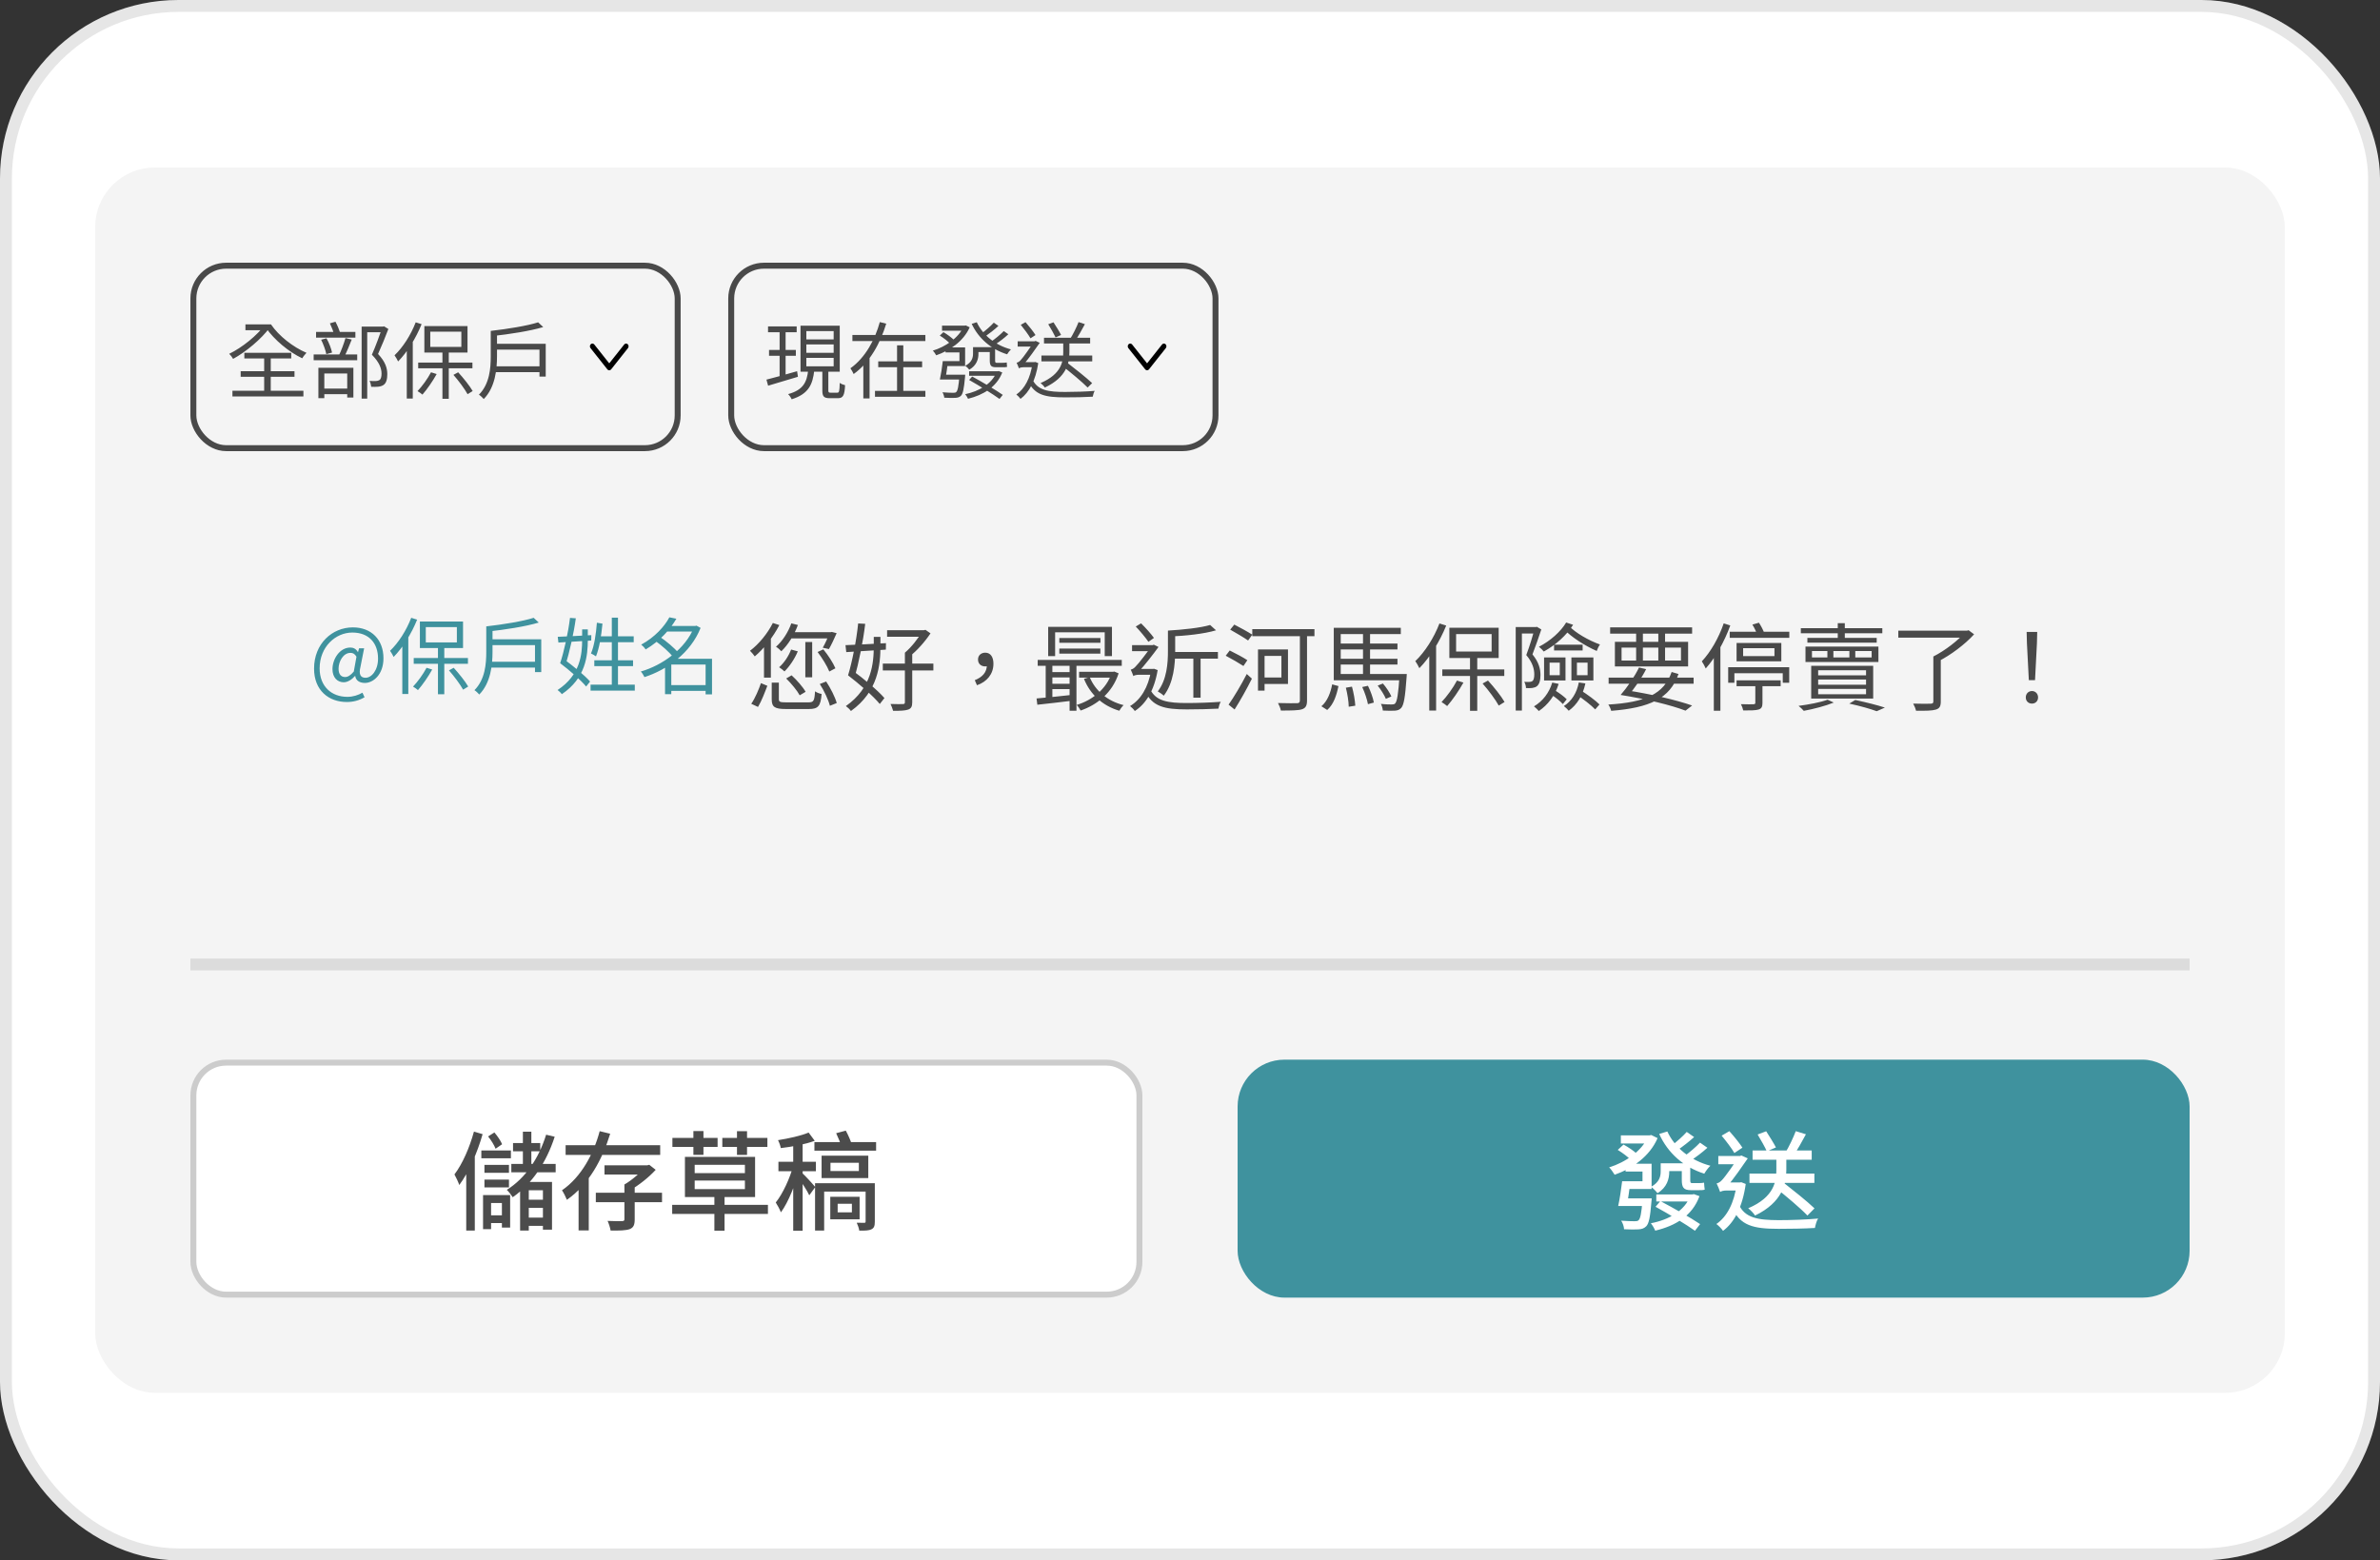 <svg width="305" height="200" viewBox="0 0 305 200" fill="none" xmlns="http://www.w3.org/2000/svg">
<rect x="0" y="0" width="305" height="200" fill="#333333" stroke="none"/>
<rect width="305" height="200" rx="22.875" fill="white"/>
<rect x="12.2" y="21.475" width="280.6" height="157.05" rx="7.625" fill="#F4F4F4"/>
<path d="M30.844 47.581V48.296H37.74V47.581H30.844ZM31.313 45.222V45.947H37.323V45.222H31.313ZM29.787 50.089V50.815H38.882V50.089H29.787ZM33.854 45.52V50.495H34.697V45.52H33.854ZM31.452 41.581V42.329H34.644V41.581H31.452ZM33.833 41.581V42.04H34.089C35.178 43.578 36.992 45.104 38.733 45.926C38.85 45.713 39.117 45.382 39.277 45.222C37.58 44.506 35.733 43.065 34.729 41.581H33.833ZM33.982 41.581C33 42.969 30.993 44.581 29.371 45.35C29.552 45.52 29.765 45.798 29.872 46.001C31.506 45.115 33.513 43.439 34.569 41.987L33.982 41.581ZM46.344 41.859V51.093H47.059V42.585H49.098V41.859H46.344ZM48.949 41.859V42.105C48.66 42.926 48.148 44.368 47.657 45.467C48.618 46.438 48.895 47.228 48.895 47.89C48.895 48.253 48.831 48.595 48.618 48.723C48.489 48.798 48.34 48.83 48.18 48.84C47.966 48.851 47.667 48.851 47.358 48.819C47.475 49.043 47.55 49.374 47.571 49.577C47.881 49.588 48.223 49.598 48.489 49.566C48.746 49.534 48.97 49.47 49.151 49.342C49.504 49.107 49.632 48.595 49.632 47.965C49.632 47.228 49.407 46.385 48.447 45.371C48.895 44.389 49.397 43.161 49.77 42.169L49.215 41.827L49.098 41.859H48.949ZM40.505 42.542V43.279H45.543V42.542H40.505ZM40.195 45.435V46.172H45.778V45.435H40.195ZM41.156 43.546C41.444 44.133 41.721 44.891 41.818 45.392L42.554 45.19C42.447 44.688 42.17 43.941 41.839 43.364L41.156 43.546ZM44.273 43.332C44.081 44.005 43.728 44.976 43.419 45.574L44.102 45.745C44.412 45.179 44.775 44.272 45.074 43.524L44.273 43.332ZM41.23 49.812V50.527H44.892V49.812H41.23ZM40.803 47.143V51.039H41.561V47.869H44.497V50.954H45.287V47.143H40.803ZM42.277 41.443C42.501 41.912 42.736 42.532 42.832 42.916L43.6 42.67C43.483 42.297 43.237 41.699 42.992 41.24L42.277 41.443ZM56.699 44.955V51.114H57.51V44.955H56.699ZM53.592 46.471V47.207H60.542V46.471H53.592ZM55.14 42.51H59.122V44.464H55.14V42.51ZM54.382 41.795V45.19H59.912V41.795H54.382ZM53.272 41.315C52.653 42.937 51.628 44.528 50.56 45.542C50.71 45.734 50.934 46.15 51.02 46.332C52.183 45.147 53.304 43.353 54.03 41.549L53.272 41.315ZM52.13 44.069V51.082H52.898V43.321L52.888 43.311L52.13 44.069ZM55.236 47.719C54.788 48.563 54.115 49.492 53.507 50.132C53.688 50.228 53.998 50.463 54.137 50.58C54.734 49.897 55.45 48.862 55.962 47.944L55.236 47.719ZM58.108 48.05C58.78 48.808 59.559 49.865 59.922 50.527L60.574 50.121C60.2 49.47 59.399 48.467 58.716 47.719L58.108 48.05ZM63.306 46.951V47.698H69.466V46.951H63.306ZM63.381 44.069V44.816H69.135V48.275H69.936V44.069H63.381ZM68.964 41.315C67.566 41.763 65.046 42.169 62.89 42.414C62.975 42.585 63.072 42.884 63.104 43.076C65.324 42.83 67.907 42.435 69.615 41.923L68.964 41.315ZM62.89 42.414V45.67C62.89 47.207 62.751 49.203 61.374 50.591C61.556 50.698 61.865 50.986 61.993 51.146C63.467 49.652 63.691 47.335 63.691 45.67V42.414H62.89Z" fill="black" fill-opacity="0.7"/>
<path fill-rule="evenodd" clip-rule="evenodd" d="M76.158 44.154C76.101 44.082 76.016 44.034 75.918 44.034C75.819 44.034 75.734 44.082 75.677 44.154C75.571 44.288 75.571 44.489 75.677 44.622L77.835 47.345C77.892 47.417 77.978 47.465 78.076 47.465C78.174 47.465 78.26 47.417 78.317 47.345L78.317 47.345L80.474 44.622L80.474 44.622C80.528 44.554 80.553 44.468 80.553 44.389C80.553 44.313 80.531 44.226 80.473 44.154C80.416 44.083 80.33 44.035 80.233 44.035C80.135 44.035 80.049 44.084 79.992 44.156L78.075 46.573L76.158 44.154Z" fill="black"/>
<rect x="24.782" y="34.056" width="62.062" height="23.387" rx="4.194" stroke="black" stroke-opacity="0.7" stroke-width="0.762"/>
<path d="M98.424 41.838V42.585H102.096V41.838H98.424ZM98.552 44.859V45.606H101.989V44.859H98.552ZM98.221 48.659L98.434 49.438C99.48 49.118 100.911 48.702 102.256 48.296L102.149 47.581C100.708 47.997 99.213 48.414 98.221 48.659ZM103.334 44.144H106.835V45.222H103.334V44.144ZM103.334 45.873H106.835V46.951H103.334V45.873ZM103.334 42.436H106.835V43.503H103.334V42.436ZM102.587 41.752V47.645H107.615V41.752H102.587ZM105.384 47.314V50.036C105.384 50.805 105.565 51.04 106.344 51.04C106.494 51.04 107.22 51.04 107.38 51.04C108.031 51.04 108.234 50.698 108.298 49.374C108.095 49.332 107.775 49.204 107.615 49.075C107.583 50.175 107.54 50.335 107.294 50.335C107.134 50.335 106.579 50.335 106.462 50.335C106.206 50.335 106.152 50.292 106.152 50.026V47.314H105.384ZM103.569 47.474C103.398 48.958 102.96 49.983 100.996 50.517C101.156 50.666 101.37 50.976 101.455 51.178C103.612 50.506 104.156 49.278 104.348 47.474H103.569ZM99.907 42.137V48.552L100.676 48.424V42.137H99.907ZM109.237 42.937V43.717H118.589V42.937H109.237ZM112.546 46.321V47.069H118.172V46.321H112.546ZM112.13 50.1V50.858H118.589V50.1H112.13ZM114.959 44.261V50.506H115.76V44.261H114.959ZM112.749 41.283C112.152 43.482 110.903 45.852 108.981 47.207C109.109 47.389 109.312 47.73 109.397 47.944C111.522 46.417 112.824 43.93 113.571 41.486L112.749 41.283ZM110.636 45.681V51.072H111.436V45.681H110.636ZM124.983 44.496V45.126H127.203V44.496H124.983ZM124.193 47.592V48.168H127.886V47.592H124.193ZM120.724 41.742V42.393H123.713V41.742H120.724ZM123.488 41.742V41.87C122.837 43.322 121.14 44.464 119.539 44.944C119.688 45.083 119.88 45.361 119.976 45.542C121.706 44.944 123.467 43.749 124.268 41.955L123.766 41.71L123.627 41.742H123.488ZM125.175 41.304L124.524 41.507C125.389 43.375 127.022 44.784 129.061 45.414C129.178 45.222 129.381 44.944 129.552 44.784C127.566 44.261 125.944 42.959 125.175 41.304ZM127.353 41.358C126.968 41.795 126.264 42.393 125.773 42.756L126.243 43.13C126.755 42.777 127.427 42.265 127.951 41.774L127.353 41.358ZM128.634 42.436C128.239 42.852 127.513 43.45 127 43.802L127.491 44.176C128.015 43.845 128.708 43.332 129.221 42.841L128.634 42.436ZM121.172 44.528V45.169H122.955V46.919H123.681V44.528H121.172ZM120.82 46.289C120.734 47.047 120.585 48.019 120.446 48.648H121.14C121.257 48.04 121.396 47.079 121.492 46.289H120.82ZM122.955 48.029V48.136C122.848 49.524 122.73 50.09 122.538 50.25C122.453 50.335 122.346 50.346 122.143 50.346C121.94 50.346 121.364 50.335 120.777 50.282C120.894 50.474 120.99 50.762 121.012 50.976C121.588 51.008 122.154 51.018 122.432 50.997C122.752 50.976 122.955 50.912 123.147 50.73C123.403 50.474 123.531 49.833 123.67 48.35C123.681 48.243 123.691 48.029 123.691 48.029H122.955ZM124.695 44.496V45.329C124.695 45.841 124.556 46.428 123.702 46.887C123.851 46.983 124.108 47.239 124.214 47.389C125.164 46.834 125.389 46.033 125.389 45.339V44.496H124.695ZM127.716 47.592V47.698C127.097 49.225 125.453 50.154 123.691 50.527C123.819 50.677 123.979 50.944 124.054 51.114C125.986 50.634 127.705 49.631 128.442 47.741L127.983 47.56L127.854 47.592H127.716ZM121.129 46.289L121.022 46.919H123.221V46.289H121.129ZM120.809 48.029L120.692 48.648H123.157V48.029H120.809ZM120.435 43.012C120.937 43.322 121.524 43.781 121.802 44.112L122.293 43.621C122.005 43.311 121.396 42.863 120.905 42.574L120.435 43.012ZM126.84 44.496V46.172C126.84 46.823 126.979 47.069 127.62 47.069C127.758 47.069 128.367 47.069 128.516 47.069C128.73 47.069 128.943 47.069 129.061 47.026C129.039 46.866 129.018 46.631 129.018 46.46C128.89 46.492 128.644 46.503 128.495 46.503C128.367 46.503 127.833 46.503 127.705 46.503C127.556 46.503 127.524 46.428 127.524 46.183V44.496H126.84ZM124.193 48.702C125.495 49.438 127.225 50.506 128.089 51.136L128.506 50.613C127.609 49.983 125.869 48.958 124.588 48.264L124.193 48.702ZM133.459 45.574V46.321H139.971V45.574H133.459ZM133.79 43.29V44.026H139.704V43.29H133.79ZM136.256 43.653V45.115C136.256 46.268 136.085 47.933 133.352 49.097C133.544 49.246 133.79 49.502 133.896 49.673C136.725 48.35 137.046 46.481 137.046 45.126V43.653H136.256ZM138.22 41.283C137.964 41.945 137.494 42.895 137.12 43.471L137.761 43.706C138.156 43.151 138.636 42.286 139.031 41.55L138.22 41.283ZM134.334 41.56C134.665 42.094 135.071 42.82 135.274 43.247L135.978 42.937C135.775 42.521 135.338 41.827 135.007 41.315L134.334 41.56ZM136.128 46.898C137.227 47.752 138.679 48.958 139.383 49.673L139.96 49.108C139.213 48.403 137.739 47.239 136.672 46.417L136.128 46.898ZM130.811 41.635C131.249 42.169 131.804 42.916 132.06 43.364L132.701 42.948C132.434 42.51 131.879 41.816 131.42 41.293L130.811 41.635ZM130.416 43.749V44.421H132.722V43.749H130.416ZM132.317 48.648L131.783 48.894C132.594 50.655 133.993 50.933 136.501 50.933C137.675 50.933 139.02 50.912 140.035 50.848C140.077 50.634 140.173 50.271 140.291 50.1C139.191 50.196 137.633 50.239 136.501 50.239C134.366 50.239 132.978 50.047 132.317 48.648ZM132.317 46.417V46.556C132.05 48.478 131.302 49.844 130.246 50.57C130.406 50.687 130.673 50.965 130.779 51.125C131.89 50.303 132.712 48.787 133.053 46.545L132.69 46.396L132.551 46.417H132.317ZM130.577 47.218C130.651 47.133 130.929 47.069 131.206 47.069H132.648V46.417H130.961L130.577 46.61V47.218ZM130.577 47.218C130.577 47.015 131.174 46.716 131.174 46.716C131.783 46.033 132.744 44.667 133.245 43.941L132.712 43.695L132.477 43.802V43.834C132.124 44.4 131.11 45.852 130.79 46.172C130.609 46.385 130.438 46.45 130.278 46.492C130.363 46.663 130.523 47.037 130.577 47.218Z" fill="black" fill-opacity="0.7"/>
<path fill-rule="evenodd" clip-rule="evenodd" d="M145.083 44.154C145.026 44.082 144.94 44.034 144.842 44.034C144.744 44.034 144.658 44.082 144.601 44.154C144.496 44.288 144.496 44.489 144.601 44.622L146.76 47.345C146.817 47.417 146.902 47.465 147 47.465C147.099 47.465 147.184 47.417 147.241 47.345L147.241 47.345L149.399 44.622L149.399 44.622C149.453 44.554 149.478 44.468 149.478 44.389C149.478 44.313 149.456 44.226 149.398 44.154C149.34 44.083 149.255 44.035 149.158 44.035C149.06 44.035 148.974 44.084 148.917 44.156L147 46.573L145.083 44.154Z" fill="black"/>
<rect x="93.706" y="34.056" width="62.062" height="23.387" rx="4.194" stroke="black" stroke-opacity="0.7" stroke-width="0.762"/>
<path d="M44.444 89.982C45.276 89.982 46.013 89.779 46.717 89.374L46.45 88.787C45.917 89.096 45.244 89.32 44.518 89.32C42.49 89.32 40.963 87.997 40.963 85.669C40.963 82.883 43.024 81.079 45.148 81.079C47.315 81.079 48.447 82.478 48.447 84.41C48.447 85.958 47.593 86.876 46.845 86.876C46.184 86.876 45.959 86.427 46.194 85.477L46.664 83.097H46.013L45.885 83.577H45.863C45.639 83.182 45.308 83.001 44.903 83.001C43.515 83.001 42.607 84.495 42.607 85.766C42.607 86.844 43.237 87.452 44.048 87.452C44.572 87.452 45.105 87.089 45.5 86.641H45.522C45.596 87.239 46.098 87.538 46.76 87.538C47.838 87.538 49.141 86.46 49.141 84.378C49.141 82.019 47.625 80.417 45.223 80.417C42.565 80.417 40.248 82.51 40.248 85.701C40.248 88.488 42.116 89.982 44.444 89.982ZM44.23 86.78C43.75 86.78 43.387 86.481 43.387 85.712C43.387 84.805 43.974 83.684 44.913 83.684C45.244 83.684 45.458 83.812 45.682 84.175L45.34 86.075C44.924 86.577 44.561 86.78 44.23 86.78ZM56.125 82.83V88.989H56.936V82.83H56.125ZM53.019 84.346V85.082H59.968V84.346H53.019ZM54.566 80.385H58.548V82.339H54.566V80.385ZM53.809 79.67V83.065H59.338V79.67H53.809ZM52.698 79.19C52.079 80.812 51.054 82.403 49.987 83.417C50.136 83.609 50.361 84.026 50.446 84.207C51.609 83.022 52.73 81.229 53.456 79.425L52.698 79.19ZM51.556 81.944V88.957H52.325V81.197L52.314 81.186L51.556 81.944ZM54.663 85.595C54.214 86.438 53.542 87.367 52.933 88.007C53.115 88.103 53.424 88.338 53.563 88.456C54.161 87.772 54.876 86.737 55.388 85.819L54.663 85.595ZM57.534 85.926C58.207 86.684 58.986 87.74 59.349 88.402L60 87.997C59.626 87.346 58.826 86.342 58.143 85.595L57.534 85.926ZM62.733 84.826V85.573H68.892V84.826H62.733ZM62.807 81.944V82.691H68.561V86.15H69.362V81.944H62.807ZM68.391 79.19C66.992 79.638 64.473 80.044 62.316 80.289C62.402 80.46 62.498 80.759 62.53 80.951C64.75 80.706 67.334 80.311 69.042 79.798L68.391 79.19ZM62.316 80.289V83.545C62.316 85.082 62.178 87.079 60.801 88.466C60.982 88.573 61.292 88.861 61.42 89.022C62.893 87.527 63.117 85.21 63.117 83.545V80.289H62.316ZM71.785 85.008C72.949 85.883 74.433 87.164 75.116 87.997L75.618 87.356C74.913 86.545 73.408 85.328 72.244 84.474L71.785 85.008ZM71.785 85.008L72.479 85.221C72.949 83.705 73.536 81.175 73.792 79.254L73.045 79.201C72.831 81.047 72.266 83.567 71.785 85.008ZM74.603 80.674V81.976C74.603 83.865 74.379 86.523 71.454 88.445C71.625 88.562 71.892 88.819 71.999 88.979C75.073 86.908 75.329 84.047 75.329 81.976V80.674H74.603ZM71.476 81.624L71.561 82.36C72.693 82.296 74.262 82.2 75.767 82.104L75.778 81.41C74.187 81.506 72.554 81.581 71.476 81.624ZM76.493 79.82C76.376 81.282 76.162 82.777 75.735 83.759C75.916 83.844 76.237 84.026 76.376 84.132C76.802 83.086 77.059 81.506 77.208 79.937L76.493 79.82ZM78.404 79.168V88.263H79.194V79.168H78.404ZM76.162 84.634V85.381H81.126V84.634H76.162ZM75.682 87.762V88.52H81.35V87.762H75.682ZM76.621 81.56L76.311 82.318H81.211V81.56H76.621ZM85.663 87.815V88.552H90.819V87.815H85.663ZM85.3 80.236V80.951H89.218V80.236H85.3ZM85.78 79.126C85.161 80.289 83.933 81.666 82.172 82.627C82.353 82.766 82.62 83.043 82.738 83.246C84.595 82.147 85.876 80.695 86.677 79.307L85.78 79.126ZM88.951 80.236V80.375C87.84 83.182 84.883 85.275 82.119 86.075C82.289 86.246 82.492 86.577 82.588 86.79C85.492 85.851 88.502 83.705 89.783 80.481L89.249 80.193L89.1 80.236H88.951ZM83.965 82.136C84.809 82.734 85.823 83.631 86.271 84.239L86.922 83.663C86.431 83.054 85.406 82.2 84.563 81.624L83.965 82.136ZM90.424 84.442V89H91.246V84.442H90.424ZM86.026 84.442H85.865L85.225 85.072V88.979H86.026V85.178H90.829V84.442H86.026Z" fill="#3F929E"/>
<path d="M101.41 79.901C100.995 81.06 100.275 82.17 99.446 82.902C99.653 83.024 99.995 83.317 100.129 83.476C100.983 82.658 101.776 81.414 102.252 80.109L101.41 79.901ZM101.385 83.256C101.056 84.11 100.495 84.952 99.848 85.525C100.043 85.66 100.397 85.916 100.531 86.062C101.178 85.428 101.837 84.452 102.239 83.488L101.385 83.256ZM101.263 81.036L100.946 81.829H106.558V81.036H101.263ZM104.777 83.573C105.363 84.342 106.009 85.391 106.278 86.074L107.058 85.66C106.778 84.989 106.131 83.976 105.509 83.232L104.777 83.573ZM106.29 81.036V81.158C106.07 81.78 105.716 82.549 105.436 83.024L106.229 83.195C106.522 82.695 106.912 81.865 107.217 81.158L106.595 80.999L106.436 81.036H106.29ZM99.043 79.852C98.36 81.207 97.25 82.561 96.115 83.415C96.298 83.586 96.603 83.952 96.725 84.135C97.884 83.159 99.092 81.646 99.873 80.121L99.043 79.852ZM97.908 82.17V86.855H98.787V81.316L98.775 81.304L97.908 82.17ZM98.897 87.502V89.625C98.897 90.625 99.275 90.881 100.727 90.881C101.032 90.881 103.337 90.881 103.655 90.881C104.862 90.881 105.167 90.503 105.289 88.954C105.033 88.905 104.655 88.771 104.448 88.612C104.374 89.856 104.265 90.027 103.594 90.027C103.081 90.027 101.154 90.027 100.763 90.027C99.958 90.027 99.812 89.966 99.812 89.612V87.502H98.897ZM100.751 86.965C101.41 87.612 102.166 88.527 102.483 89.124L103.24 88.673C102.898 88.063 102.13 87.185 101.446 86.562L100.751 86.965ZM105.058 87.673C105.619 88.539 106.168 89.722 106.351 90.466L107.229 90.113C107.022 89.356 106.448 88.222 105.875 87.355L105.058 87.673ZM97.518 87.563C97.237 88.38 96.774 89.49 96.274 90.21L97.14 90.613C97.591 89.869 98.03 88.71 98.335 87.904L97.518 87.563ZM103.203 82.292V86.819H104.082V82.292H103.203ZM113.683 80.78V81.621H118.49V80.78H113.683ZM113.134 85.062V85.94H119.612V85.062H113.134ZM115.964 83.659V90.015C115.964 90.186 115.891 90.247 115.708 90.247C115.513 90.259 114.842 90.259 114.122 90.235C114.244 90.491 114.391 90.857 114.452 91.113C115.403 91.113 115.989 91.089 116.379 90.954C116.77 90.82 116.904 90.552 116.904 90.015V83.659H115.964ZM118.148 80.78V80.987C117.697 81.804 116.782 82.976 115.964 83.659C116.123 83.781 116.391 84.025 116.513 84.183C117.489 83.439 118.551 82.231 119.246 81.182L118.6 80.731L118.392 80.78H118.148ZM108.681 86.562C110.096 87.648 111.902 89.21 112.744 90.235L113.341 89.478C112.487 88.478 110.645 86.965 109.23 85.928L108.681 86.562ZM108.681 86.562L109.523 86.819C110.023 85.074 110.621 82.17 110.877 79.962L109.974 79.913C109.767 82.024 109.193 84.903 108.681 86.562ZM111.975 81.634V82.78C111.975 84.964 111.743 88.161 108.4 90.503C108.596 90.637 108.913 90.93 109.047 91.137C112.561 88.624 112.829 85.172 112.829 82.793V81.634H111.975ZM108.352 82.695L108.449 83.586C109.816 83.5 111.707 83.39 113.524 83.268L113.537 82.439C111.621 82.549 109.669 82.646 108.352 82.695ZM125.2 87.831C126.481 87.392 127.31 86.392 127.31 85.074C127.31 84.22 126.944 83.659 126.261 83.659C125.773 83.659 125.334 83.964 125.334 84.537C125.334 85.111 125.749 85.416 126.249 85.416C126.481 85.416 126.725 85.355 126.896 85.135L126.237 84.208L126.469 85.233C126.469 86.16 125.92 86.782 124.919 87.185L125.2 87.831ZM134.325 80.353V84.098H135.216V81.048H141.572V84.098H142.499V80.353H134.325ZM135.753 81.78V82.39H141.023V81.78H135.753ZM135.753 83.134V83.781H141.011V83.134H135.753ZM132.983 84.586V85.342H143.756V84.586H132.983ZM138.29 86.111V86.855H142.682V86.111H138.29ZM134.545 86.148V86.831H137.546V86.148H134.545ZM134.545 87.648V88.331H137.546V87.648H134.545ZM139.645 86.794L138.913 87.014C139.718 89.015 141.292 90.466 143.439 91.101C143.561 90.881 143.805 90.552 143.988 90.381C141.926 89.869 140.364 88.539 139.645 86.794ZM142.463 86.111V86.257C141.804 88.331 139.937 89.771 137.973 90.357C138.156 90.527 138.376 90.869 138.486 91.076C140.596 90.344 142.548 88.807 143.353 86.306L142.792 86.074L142.634 86.111H142.463ZM132.837 89.527L132.935 90.332C134.179 90.198 135.899 90.003 137.571 89.795L137.546 89.051C135.802 89.246 134.02 89.429 132.837 89.527ZM137.07 84.83V91.101H137.949V84.83H137.07ZM134.008 84.83V89.734H134.862V84.83H134.008ZM150.112 83.573V84.427H156.078V83.573H150.112ZM152.93 83.964V89.429H153.858V83.964H152.93ZM149.673 80.828V83.451C149.673 85.001 149.539 87.111 148.368 88.624C148.587 88.734 148.965 89.002 149.136 89.173C150.393 87.563 150.6 85.159 150.6 83.464V80.828H149.673ZM155.078 80.109C153.858 80.475 151.576 80.719 149.673 80.828C149.783 81.048 149.893 81.39 149.929 81.585C151.918 81.499 154.297 81.255 155.834 80.792L155.078 80.109ZM145.549 80.304C146.111 80.902 146.83 81.756 147.172 82.268L147.88 81.768C147.526 81.268 146.83 80.487 146.233 79.901L145.549 80.304ZM145.074 82.695V83.464H147.806V82.695H145.074ZM147.367 88.295L146.745 88.575C147.66 90.588 149.258 90.93 152.113 90.93C153.455 90.93 154.992 90.893 156.139 90.832C156.188 90.576 156.298 90.149 156.444 89.954C155.187 90.052 153.406 90.113 152.125 90.113C149.697 90.113 148.099 89.893 147.367 88.295ZM147.526 85.745V85.904C147.148 88.148 146.172 89.686 144.817 90.503C145 90.637 145.305 90.942 145.427 91.137C146.843 90.222 147.916 88.514 148.355 85.891L147.892 85.721L147.745 85.745H147.526ZM145.244 86.66C145.33 86.562 145.647 86.489 145.976 86.489H147.794L147.806 85.745H145.684L145.244 85.965V86.66ZM145.244 86.66C145.244 86.428 145.928 86.087 145.928 86.087C146.672 85.306 147.855 83.769 148.465 82.927L147.855 82.634L147.587 82.756V82.793C147.148 83.451 145.903 85.086 145.501 85.464C145.281 85.708 145.086 85.782 144.903 85.83C145 86.026 145.183 86.453 145.244 86.66ZM160.482 80.645V81.548H168.449V80.645H160.482ZM161.678 83.244V84.074H164.215V86.843H161.678V87.673H165.057V83.244H161.678ZM161.214 83.244V88.527H162.056V83.244H161.214ZM166.582 80.975V89.771C166.582 90.039 166.485 90.125 166.204 90.137C165.899 90.137 164.85 90.149 163.776 90.113C163.923 90.381 164.106 90.808 164.142 91.076C165.496 91.076 166.363 91.064 166.838 90.918C167.326 90.759 167.497 90.454 167.497 89.783V80.975H166.582ZM157.652 80.706C158.408 81.133 159.433 81.731 159.945 82.097L160.482 81.353C159.958 81.011 158.921 80.438 158.176 80.06L157.652 80.706ZM157.078 84.049C157.823 84.44 158.835 85.025 159.348 85.367L159.848 84.623C159.335 84.269 158.298 83.732 157.591 83.378L157.078 84.049ZM157.444 90.32L158.213 90.942C158.933 89.808 159.787 88.283 160.433 86.989L159.775 86.392C159.067 87.782 158.103 89.393 157.444 90.32ZM171.413 84.44V85.184H179.087V84.44H171.413ZM171.413 82.488V83.244H179.087V82.488H171.413ZM170.925 86.392V87.197H179.551V86.392H170.925ZM179.356 86.392V86.538C179.197 88.99 179.038 89.917 178.782 90.174C178.685 90.271 178.575 90.296 178.355 90.296C178.136 90.296 177.562 90.296 176.964 90.222C177.099 90.466 177.196 90.832 177.208 91.076C177.831 91.113 178.453 91.113 178.77 91.089C179.112 91.064 179.343 90.979 179.563 90.747C179.905 90.369 180.075 89.368 180.258 86.794C180.271 86.66 180.283 86.392 180.283 86.392H179.356ZM174.573 88.063C174.903 88.771 175.208 89.698 175.305 90.259L176.062 90.052C175.964 89.49 175.647 88.575 175.305 87.904L174.573 88.063ZM176.55 87.88C176.964 88.392 177.416 89.112 177.599 89.576L178.306 89.271C178.111 88.807 177.66 88.112 177.221 87.612L176.55 87.88ZM172.475 88.148C172.67 88.929 172.841 89.93 172.841 90.588L173.683 90.454C173.646 89.783 173.475 88.795 173.256 88.014L172.475 88.148ZM170.718 87.721C170.523 88.783 170.108 89.881 169.339 90.527L170.084 91.003C170.913 90.283 171.291 89.088 171.523 87.941L170.718 87.721ZM174.671 80.914V86.721H175.574V80.914H174.671ZM170.925 80.475V86.77H171.816V81.28H179.514V80.475H170.925ZM188.384 84.074V91.113H189.311V84.074H188.384ZM184.833 85.806V86.648H192.776V85.806H184.833ZM186.602 81.28H191.153V83.512H186.602V81.28ZM185.736 80.462V84.342H192.056V80.462H185.736ZM184.467 79.913C183.76 81.768 182.589 83.586 181.369 84.745C181.539 84.964 181.796 85.44 181.893 85.647C183.223 84.293 184.504 82.244 185.334 80.182L184.467 79.913ZM183.162 83.061V91.076H184.04V82.207L184.028 82.195L183.162 83.061ZM186.712 87.233C186.2 88.197 185.431 89.259 184.736 89.991C184.943 90.1 185.297 90.369 185.456 90.503C186.139 89.722 186.956 88.539 187.542 87.49L186.712 87.233ZM189.994 87.612C190.763 88.478 191.653 89.686 192.068 90.442L192.812 89.978C192.385 89.234 191.47 88.087 190.689 87.233L189.994 87.612ZM194.24 80.377V91.076H195.033V81.207H196.899V80.377H194.24ZM196.667 80.377V80.621C196.436 81.451 196.009 82.866 195.594 83.964C196.423 84.94 196.619 85.782 196.619 86.44C196.619 86.819 196.558 87.16 196.387 87.294C196.277 87.368 196.155 87.404 196.021 87.404C195.826 87.416 195.594 87.416 195.338 87.392C195.472 87.624 195.557 87.978 195.557 88.197C195.813 88.209 196.118 88.209 196.338 88.185C196.582 88.148 196.789 88.087 196.948 87.965C197.277 87.709 197.412 87.197 197.412 86.526C197.412 85.769 197.216 84.891 196.387 83.878C196.765 82.89 197.192 81.682 197.521 80.682L196.948 80.34L196.826 80.377H196.667ZM199.156 82.634V83.378H202.816V82.634H199.156ZM198.583 84.94H199.888V86.55H198.583V84.94ZM197.875 84.269V87.221H200.62V84.269H197.875ZM202.084 84.94H203.451V86.55H202.084V84.94ZM201.377 84.269V87.221H204.195V84.269H201.377ZM198.924 87.49C198.522 88.819 197.692 89.881 196.582 90.54C196.765 90.686 197.07 90.979 197.204 91.137C198.339 90.369 199.278 89.173 199.742 87.66L198.924 87.49ZM198.778 89.015C199.315 89.368 199.974 89.893 200.279 90.247L200.779 89.637C200.462 89.295 199.791 88.807 199.254 88.478L198.778 89.015ZM202.328 87.477C202.072 88.807 201.413 89.856 200.413 90.503C200.608 90.649 200.925 90.954 201.035 91.101C202.096 90.332 202.841 89.149 203.17 87.599L202.328 87.477ZM202.072 89.063C202.902 89.6 203.926 90.405 204.427 90.93L204.976 90.296C204.475 89.783 203.414 89.015 202.609 88.502L202.072 89.063ZM200.706 79.791C200.022 80.938 198.705 82.134 197.216 82.902C197.412 83.049 197.704 83.342 197.839 83.512C199.364 82.671 200.754 81.438 201.596 80.084L200.706 79.791ZM201.035 80.194L200.388 80.621C201.364 81.67 203.146 82.793 204.622 83.439C204.695 83.207 204.878 82.829 205.037 82.61C203.634 82.109 201.877 81.121 201.035 80.194ZM206.147 86.855V87.636H217.041V86.855H206.147ZM206.342 80.414V81.219H216.846V80.414H206.342ZM214.223 86.135C213.235 88.978 210.832 90.027 206.11 90.308C206.257 90.515 206.415 90.857 206.476 91.113C211.393 90.723 214.004 89.551 215.102 86.392L214.223 86.135ZM207.684 89.076C211.027 89.612 214.15 90.381 216.004 91.089L216.846 90.43C214.845 89.734 211.564 88.954 208.404 88.478L207.684 89.076ZM209.673 80.719V84.976H210.539V80.719H209.673ZM212.515 80.719V84.976H213.381V80.719H212.515ZM207.806 83.012H215.419V84.671H207.806V83.012ZM206.952 82.268V85.428H216.334V82.268H206.952ZM207.684 89.076H208.745C209.404 88.283 210.392 86.916 210.954 85.769L210.039 85.562C209.49 86.721 208.489 88.161 207.684 89.076ZM221.665 80.975V81.756H229.302V80.975H221.665ZM222.544 87.209V87.953H228.192V87.209H222.544ZM223.385 83.085H227.399V84.098H223.385V83.085ZM222.544 82.414V84.769H228.278V82.414H222.544ZM224.947 87.514V90.076C224.947 90.222 224.886 90.259 224.703 90.271C224.508 90.283 223.837 90.283 223.105 90.259C223.227 90.503 223.349 90.82 223.398 91.064C224.349 91.064 224.971 91.064 225.374 90.942C225.752 90.82 225.862 90.576 225.862 90.1V87.514H224.947ZM221.47 85.525V87.514H222.263V86.294H228.461V87.514H229.29V85.525H221.47ZM224.569 80.06C224.849 80.499 225.118 81.085 225.228 81.463L226.106 81.182C225.984 80.804 225.679 80.231 225.411 79.816L224.569 80.06ZM220.897 79.901C220.262 81.756 219.213 83.586 218.091 84.769C218.249 84.989 218.505 85.464 218.591 85.684C219.835 84.305 220.994 82.231 221.738 80.17L220.897 79.901ZM219.628 83.085V91.101H220.47V82.231L220.457 82.219L219.628 83.085ZM230.779 80.523V81.17H241.222V80.523H230.779ZM231.62 81.768V82.378H240.502V81.768H231.62ZM237.757 83.451H239.855V84.269H237.757V83.451ZM234.951 83.451H237.001V84.269H234.951V83.451ZM232.206 83.451H234.182V84.269H232.206V83.451ZM231.376 82.878V84.854H240.722V82.878H231.376ZM235.512 79.877V82.061H236.415V79.877H235.512ZM232.999 87.099H239.136V87.77H232.999V87.099ZM232.999 88.307H239.136V88.99H232.999V88.307ZM232.999 85.916H239.136V86.562H232.999V85.916ZM232.108 85.342V89.539H240.051V85.342H232.108ZM236.988 90.186C238.391 90.491 239.721 90.869 240.502 91.162L241.551 90.698C240.636 90.393 239.123 90.015 237.757 89.722L236.988 90.186ZM234.207 89.686C233.292 90.027 231.779 90.308 230.486 90.479C230.693 90.625 231.01 90.942 231.157 91.113C232.377 90.893 233.963 90.479 235 90.052L234.207 89.686ZM247.761 84.147V89.905C247.761 90.125 247.676 90.186 247.419 90.198C247.139 90.21 246.199 90.222 245.175 90.186C245.321 90.442 245.492 90.845 245.541 91.101C246.785 91.113 247.602 91.101 248.078 90.954C248.554 90.808 248.713 90.54 248.713 89.917V84.147H247.761ZM243.271 80.841V81.731H252.092V80.841H243.271ZM251.811 80.841V81.06C250.994 82.048 249.249 83.403 247.761 84.147C247.944 84.293 248.225 84.586 248.371 84.781C249.981 83.976 251.824 82.585 252.983 81.304L252.275 80.78L252.068 80.841H251.811ZM259.998 87.185H260.791L261.035 82.451L261.071 80.999H259.717L259.754 82.451L259.998 87.185ZM260.4 90.186C260.827 90.186 261.181 89.881 261.181 89.393C261.181 88.905 260.827 88.575 260.4 88.575C259.961 88.575 259.607 88.905 259.607 89.393C259.607 89.881 259.961 90.186 260.4 90.186Z" fill="black" fill-opacity="0.7"/>
<rect x="24.4" y="135.825" width="122" height="30.5" rx="4.575" fill="white"/>
<path d="M65.746 146.515V147.571H69.232V146.515H65.746ZM65.527 149.191V150.261H71.209V149.191H65.527ZM61.684 147.462V148.463H65.472V147.462H61.684ZM62.082 149.314V150.33H65.225V149.314H62.082ZM62.082 151.195V152.197H65.225V151.195H62.082ZM67.009 145.06V149.96H68.093V145.06H67.009ZM69.987 145.444C69.04 148.505 67.325 151.016 64.95 152.512C65.183 152.732 65.554 153.212 65.705 153.459C68.162 151.744 70.001 149.054 71.085 145.705L69.987 145.444ZM66.652 151.497V157.728H67.764V152.567H69.576V157.618H70.742V151.497H66.652ZM67.174 153.775V154.818H70.111V153.775H67.174ZM67.174 156.067V157.124H70.111V156.067H67.174ZM60.737 145.046C60.174 147.105 59.268 149.177 58.239 150.536C58.431 150.865 58.76 151.579 58.856 151.895C60.078 150.261 61.162 147.764 61.848 145.375L60.737 145.046ZM59.748 148.724V157.728H60.846V147.599L60.819 147.571L59.748 148.724ZM62.548 145.664C62.933 146.13 63.344 146.803 63.509 147.242L64.346 146.666C64.181 146.24 63.742 145.609 63.358 145.156L62.548 145.664ZM61.903 153.185V157.549H62.933V154.201H64.319V157.344H65.376V153.185H61.903ZM62.205 155.779V156.767H64.95V155.779H62.205ZM76.356 152.883V154.091H84.838V152.883H76.356ZM77.467 149.369V150.55H82.944V149.369H77.467ZM80.02 151.826V156.259C80.02 156.451 79.965 156.506 79.732 156.52C79.499 156.534 78.675 156.534 77.865 156.493C78.03 156.863 78.195 157.371 78.25 157.728C79.389 157.742 80.171 157.728 80.693 157.549C81.201 157.344 81.338 156.987 81.338 156.287V151.826H80.02ZM82.614 149.369V149.616C82.093 150.303 80.981 151.277 80.02 151.826C80.226 152.005 80.569 152.348 80.72 152.581C81.873 151.922 83.15 150.907 84.028 149.946L83.204 149.301L82.944 149.369H82.614ZM72.485 146.789V148.038H84.604V146.789H72.485ZM76.85 144.991C76.109 147.805 74.516 150.865 72.019 152.567C72.224 152.869 72.513 153.446 72.65 153.789C75.505 151.799 77.207 148.546 78.195 145.32L76.85 144.991ZM74.146 150.659V157.714H75.45V150.659H74.146ZM86.141 154.434V155.6H98.412V154.434H86.141ZM91.549 152.801V157.742H92.853V152.801H91.549ZM89.024 151.318H95.461V152.416H89.024V151.318ZM89.024 149.301H95.461V150.371H89.024V149.301ZM87.775 148.285V153.432H96.765V148.285H87.775ZM86.169 145.856V147.009H91.961V145.856H86.169ZM88.859 144.977V148.024H90.149V144.977H88.859ZM94.445 144.991V148.038H95.735V144.991H94.445ZM92.565 145.856V147.009H98.343V145.856H92.565ZM101.651 146.158V157.755H102.859V146.158H101.651ZM99.757 148.916V150.124H104.56V148.916H99.757ZM101.665 149.383C101.253 150.975 100.306 153.034 99.414 154.132C99.62 154.461 99.935 155.01 100.072 155.395C101.047 154.091 101.994 151.648 102.474 149.712L101.665 149.383ZM103.627 145.169C102.653 145.581 101.088 145.924 99.702 146.144C99.853 146.432 100.018 146.871 100.059 147.16C101.486 146.995 103.188 146.679 104.41 146.226L103.627 145.169ZM102.831 150.385L102.268 150.893C102.625 151.387 103.449 152.622 103.71 153.212L104.478 152.156C104.231 151.84 103.133 150.646 102.831 150.385ZM104.368 146.391V147.489H112.274V146.391H104.368ZM106.427 149.04H110.064V150.097H106.427V149.04ZM105.288 148.134V151.003H111.272V148.134H105.288ZM104.451 151.661V157.728H105.617V152.732H111.368V151.661H104.451ZM110.929 151.661V156.575C110.929 156.698 110.874 156.74 110.75 156.74C110.627 156.74 110.215 156.74 109.79 156.726C109.927 157.014 110.078 157.44 110.119 157.742C110.847 157.742 111.341 157.742 111.684 157.563C112.027 157.398 112.109 157.11 112.109 156.575V151.661H110.929ZM107.155 145.252C107.429 145.828 107.745 146.597 107.868 147.077L109.158 146.693C109.021 146.226 108.692 145.471 108.39 144.922L107.155 145.252ZM107.347 154.297H109.172V155.395H107.347V154.297ZM106.4 153.404V156.287H110.16V153.404H106.4Z" fill="black" fill-opacity="0.7"/>
<rect x="24.782" y="136.206" width="121.237" height="29.738" rx="4.194" stroke="black" stroke-opacity="0.2" stroke-width="0.762"/>
<rect x="158.601" y="135.825" width="122" height="30.5" rx="6" fill="#3F929E"/>
<path d="M213.301 149.109V150.11H216.114V149.109H213.301ZM212.258 153.103V154.008H216.91V153.103H212.258ZM207.715 145.526V146.569H211.53V145.526H207.715ZM211.187 145.526V145.732C210.391 147.544 208.277 148.999 206.219 149.63C206.438 149.85 206.754 150.303 206.919 150.577C209.183 149.781 211.407 148.23 212.422 145.883L211.613 145.485L211.407 145.526H211.187ZM213.671 145.032L212.628 145.348C213.74 147.791 215.758 149.603 218.407 150.44C218.585 150.124 218.914 149.671 219.189 149.424C216.636 148.752 214.632 147.118 213.671 145.032ZM216.156 145.087C215.689 145.622 214.852 146.364 214.262 146.803L215.016 147.393C215.634 146.967 216.444 146.35 217.103 145.746L216.156 145.087ZM217.858 146.46C217.377 146.981 216.512 147.722 215.895 148.162L216.677 148.752C217.309 148.34 218.146 147.722 218.805 147.118L217.858 146.46ZM208.319 149.163V150.165H210.487V152.403H211.654V149.163H208.319ZM207.879 151.414C207.756 152.43 207.564 153.734 207.372 154.585H208.47C208.634 153.761 208.813 152.471 208.95 151.414H207.879ZM210.487 153.61V153.775C210.364 155.491 210.213 156.218 209.979 156.41C209.87 156.52 209.719 156.534 209.472 156.534C209.211 156.534 208.483 156.52 207.756 156.465C207.962 156.767 208.113 157.22 208.126 157.563C208.881 157.604 209.595 157.604 209.966 157.577C210.405 157.549 210.693 157.453 210.968 157.179C211.311 156.836 211.475 155.985 211.626 154.091C211.654 153.926 211.668 153.61 211.668 153.61H210.487ZM212.82 149.109V150.138C212.82 150.797 212.656 151.538 211.585 152.128C211.819 152.279 212.244 152.705 212.409 152.938C213.63 152.197 213.918 151.112 213.918 150.165V149.109H212.82ZM216.636 153.103V153.254C215.895 155.202 213.877 156.355 211.558 156.795C211.764 157.042 212.011 157.467 212.12 157.742C214.714 157.124 216.869 155.848 217.789 153.322L217.075 153.061L216.869 153.103H216.636ZM208.36 151.414L208.181 152.403H210.899V151.414H208.36ZM207.962 153.61L207.77 154.585H210.817V153.61H207.962ZM207.317 147.393C207.921 147.764 208.662 148.313 209.005 148.697L209.787 147.914C209.417 147.544 208.662 147.036 208.058 146.707L207.317 147.393ZM215.524 149.109V151.208C215.524 152.169 215.716 152.554 216.691 152.554C216.883 152.554 217.528 152.554 217.72 152.554C217.995 152.554 218.283 152.554 218.461 152.485C218.42 152.238 218.393 151.854 218.379 151.593C218.214 151.634 217.885 151.648 217.693 151.648C217.542 151.648 216.979 151.648 216.828 151.648C216.636 151.648 216.609 151.552 216.609 151.222V149.109H215.524ZM212.162 154.681C213.836 155.6 216.101 156.959 217.212 157.755L217.871 156.904C216.705 156.108 214.413 154.818 212.779 153.953L212.162 154.681ZM224.198 150.426V151.62H232.516V150.426H224.198ZM224.596 147.462V148.656H232.173V147.462H224.596ZM227.643 148.079V149.932C227.643 151.346 227.424 153.432 224.034 154.873C224.336 155.106 224.747 155.532 224.912 155.806C228.439 154.104 228.92 151.689 228.92 149.946V148.079H227.643ZM230.128 144.991C229.812 145.828 229.249 147.022 228.783 147.764L229.826 148.134C230.306 147.434 230.924 146.35 231.432 145.389L230.128 144.991ZM225.242 145.417C225.653 146.103 226.175 147.022 226.422 147.571L227.589 147.077C227.314 146.542 226.751 145.65 226.34 145.005L225.242 145.417ZM227.534 152.238C228.892 153.322 230.745 154.873 231.624 155.806L232.53 154.887C231.596 153.981 229.716 152.499 228.398 151.456L227.534 152.238ZM220.63 145.568C221.206 146.254 221.934 147.215 222.263 147.791L223.293 147.105C222.936 146.542 222.222 145.664 221.618 144.991L220.63 145.568ZM220.204 148.175V149.232H223.142V148.175H220.204ZM222.799 154.324L221.934 154.695C222.963 157.124 224.72 157.508 227.932 157.508C229.483 157.508 231.226 157.481 232.584 157.398C232.653 157.042 232.804 156.451 232.996 156.191C231.528 156.328 229.4 156.397 227.945 156.397C225.31 156.383 223.595 156.149 222.799 154.324ZM222.565 151.565V151.771C222.236 154.214 221.316 155.957 219.957 156.891C220.204 157.069 220.644 157.508 220.808 157.769C222.25 156.698 223.306 154.708 223.718 151.757L223.155 151.538L222.949 151.565H222.565ZM220.438 152.787C220.548 152.677 220.918 152.595 221.261 152.595H223.073V151.565H220.973L220.438 151.84V152.787ZM220.438 152.787C220.438 152.485 221.357 152.046 221.357 152.046C222.126 151.154 223.334 149.424 223.979 148.477L223.155 148.107L222.799 148.258V148.299C222.346 149.04 221.083 150.852 220.671 151.263C220.424 151.538 220.204 151.634 219.985 151.689C220.108 151.936 220.355 152.512 220.438 152.787Z" fill="white"/>
<path d="M24.4 124.387H280.6V122.863H24.4V124.387Z" fill="black" fill-opacity="0.1" mask="url(#path-14-inside-1_2526_84186)"/>
<rect x="0.762" y="0.762" width="303.475" height="198.475" rx="22.113" stroke="black" stroke-opacity="0.1" stroke-width="1.525"/>
</svg>
